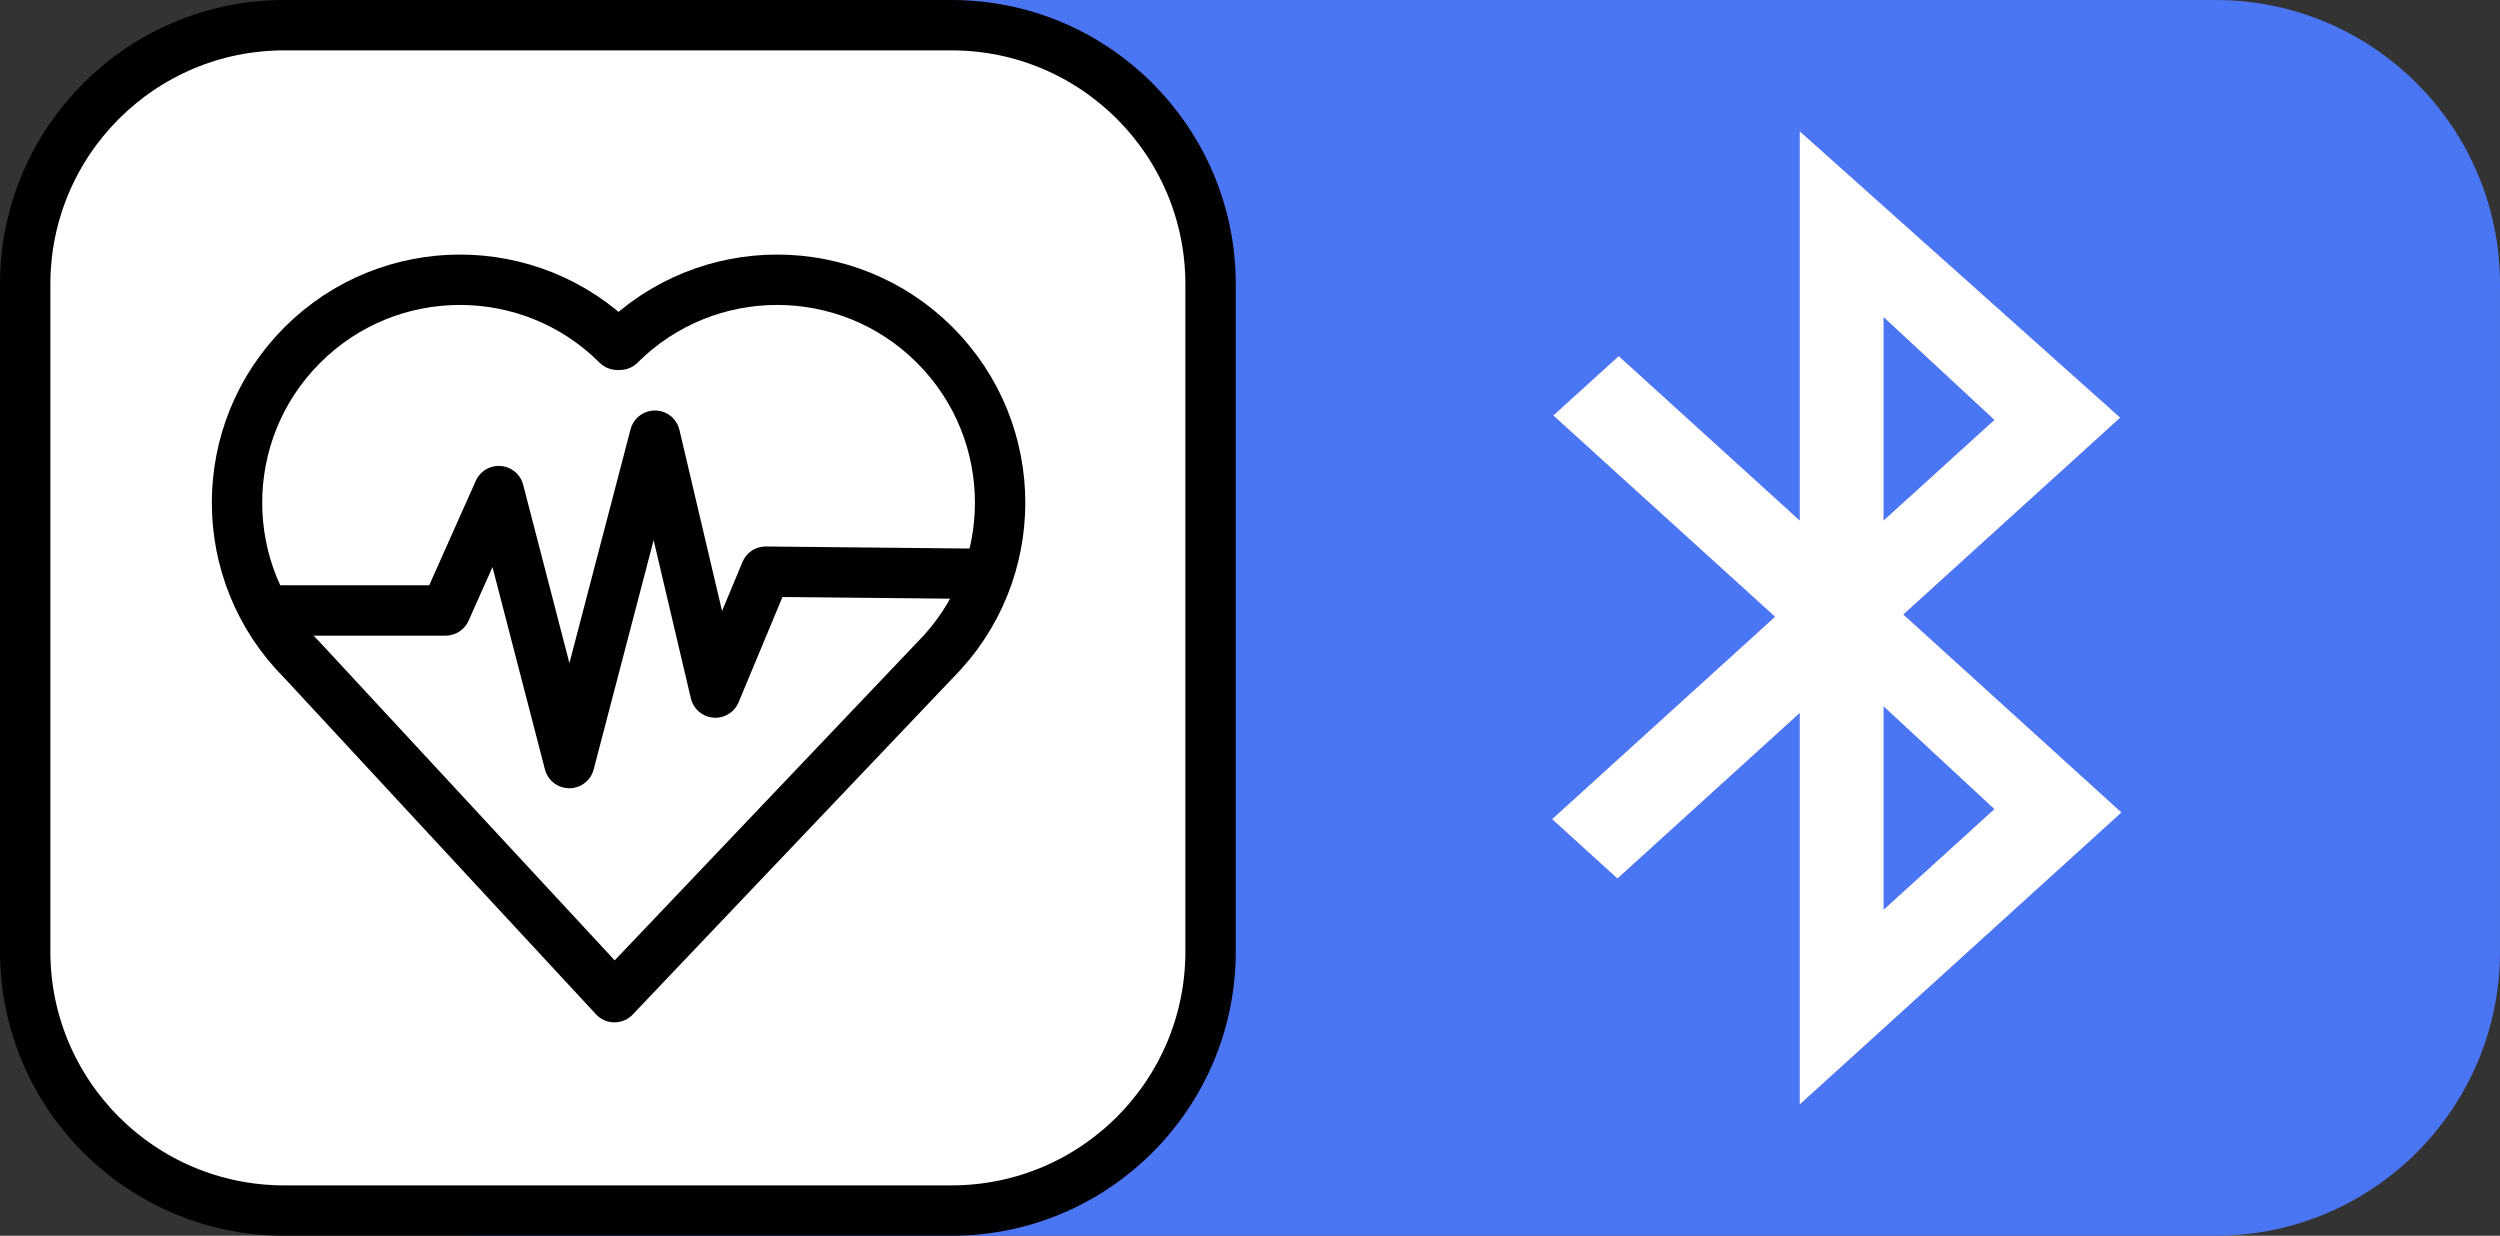<svg xmlns="http://www.w3.org/2000/svg" id="Capa_2" data-name="Capa 2" viewBox="0 0 496.347 245.347"><rect x="0" y="0" width="496.347" height="245.347" fill="#333333" stroke="none"/><g id="Capa_1-2" data-name="Capa 1"><path d="M439.899,240.347H95.447c-28.414,0-51.447-23.033-51.447-51.443V56.447c0-28.414,23.033-51.447,51.447-51.447h344.452c28.414,0,51.447,23.033,51.447,51.447v132.456c0,28.41-23.033,51.443-51.447,51.443" style="fill: #4b76f3; stroke: #4b76f3; stroke-miterlimit: 10; stroke-width: 10px;"></path><path d="M373.96,140.221l22.012,20.421-22.012,19.987v-40.408ZM373.96,62.947l22.012,20.421-22.012,19.987v-40.408ZM357.32,26.081v77.273l-35.942-32.643-12.975,11.776,44.023,39.962-44.262,40.185,12.963,11.776,36.193-32.866v77.719l63.862-57.955-43.307-39.305,43.056-39.082-63.612-56.841Z" style="fill: #fff;"></path><path d="M188.899,240.347H56.447c-28.414,0-51.447-23.033-51.447-51.443V56.447C5,28.033,28.033,5,56.447,5h132.452c28.414,0,51.447,23.033,51.447,51.447v132.456c0,28.41-23.033,51.443-51.447,51.443" style="fill: #fff; stroke: #000; stroke-miterlimit: 10; stroke-width: 10px;"></path><path d="M121.991,197.977l63.606-66.878c17.285-17.285,17.285-45.309,0-62.593l-0-0c-17.265-17.265-45.252-17.287-62.544-.049h-.487c-17.293-17.238-45.279-17.216-62.544.049l-0.0 0c-17.285,17.285-17.285,45.309,0,62.593l61.97,66.878Z" style="fill: none; stroke: #000; stroke-linejoin: round; stroke-width: 10px;"></path><polyline points="53.028 121.2 88.462 121.2 99.028 97.498 113.028 151.498 130.028 86.498 142.028 137.498 152.028 113.498 196.028 113.942" style="fill: #fff; stroke: #000; stroke-linejoin: round; stroke-width: 10px;"></polyline></g></svg>